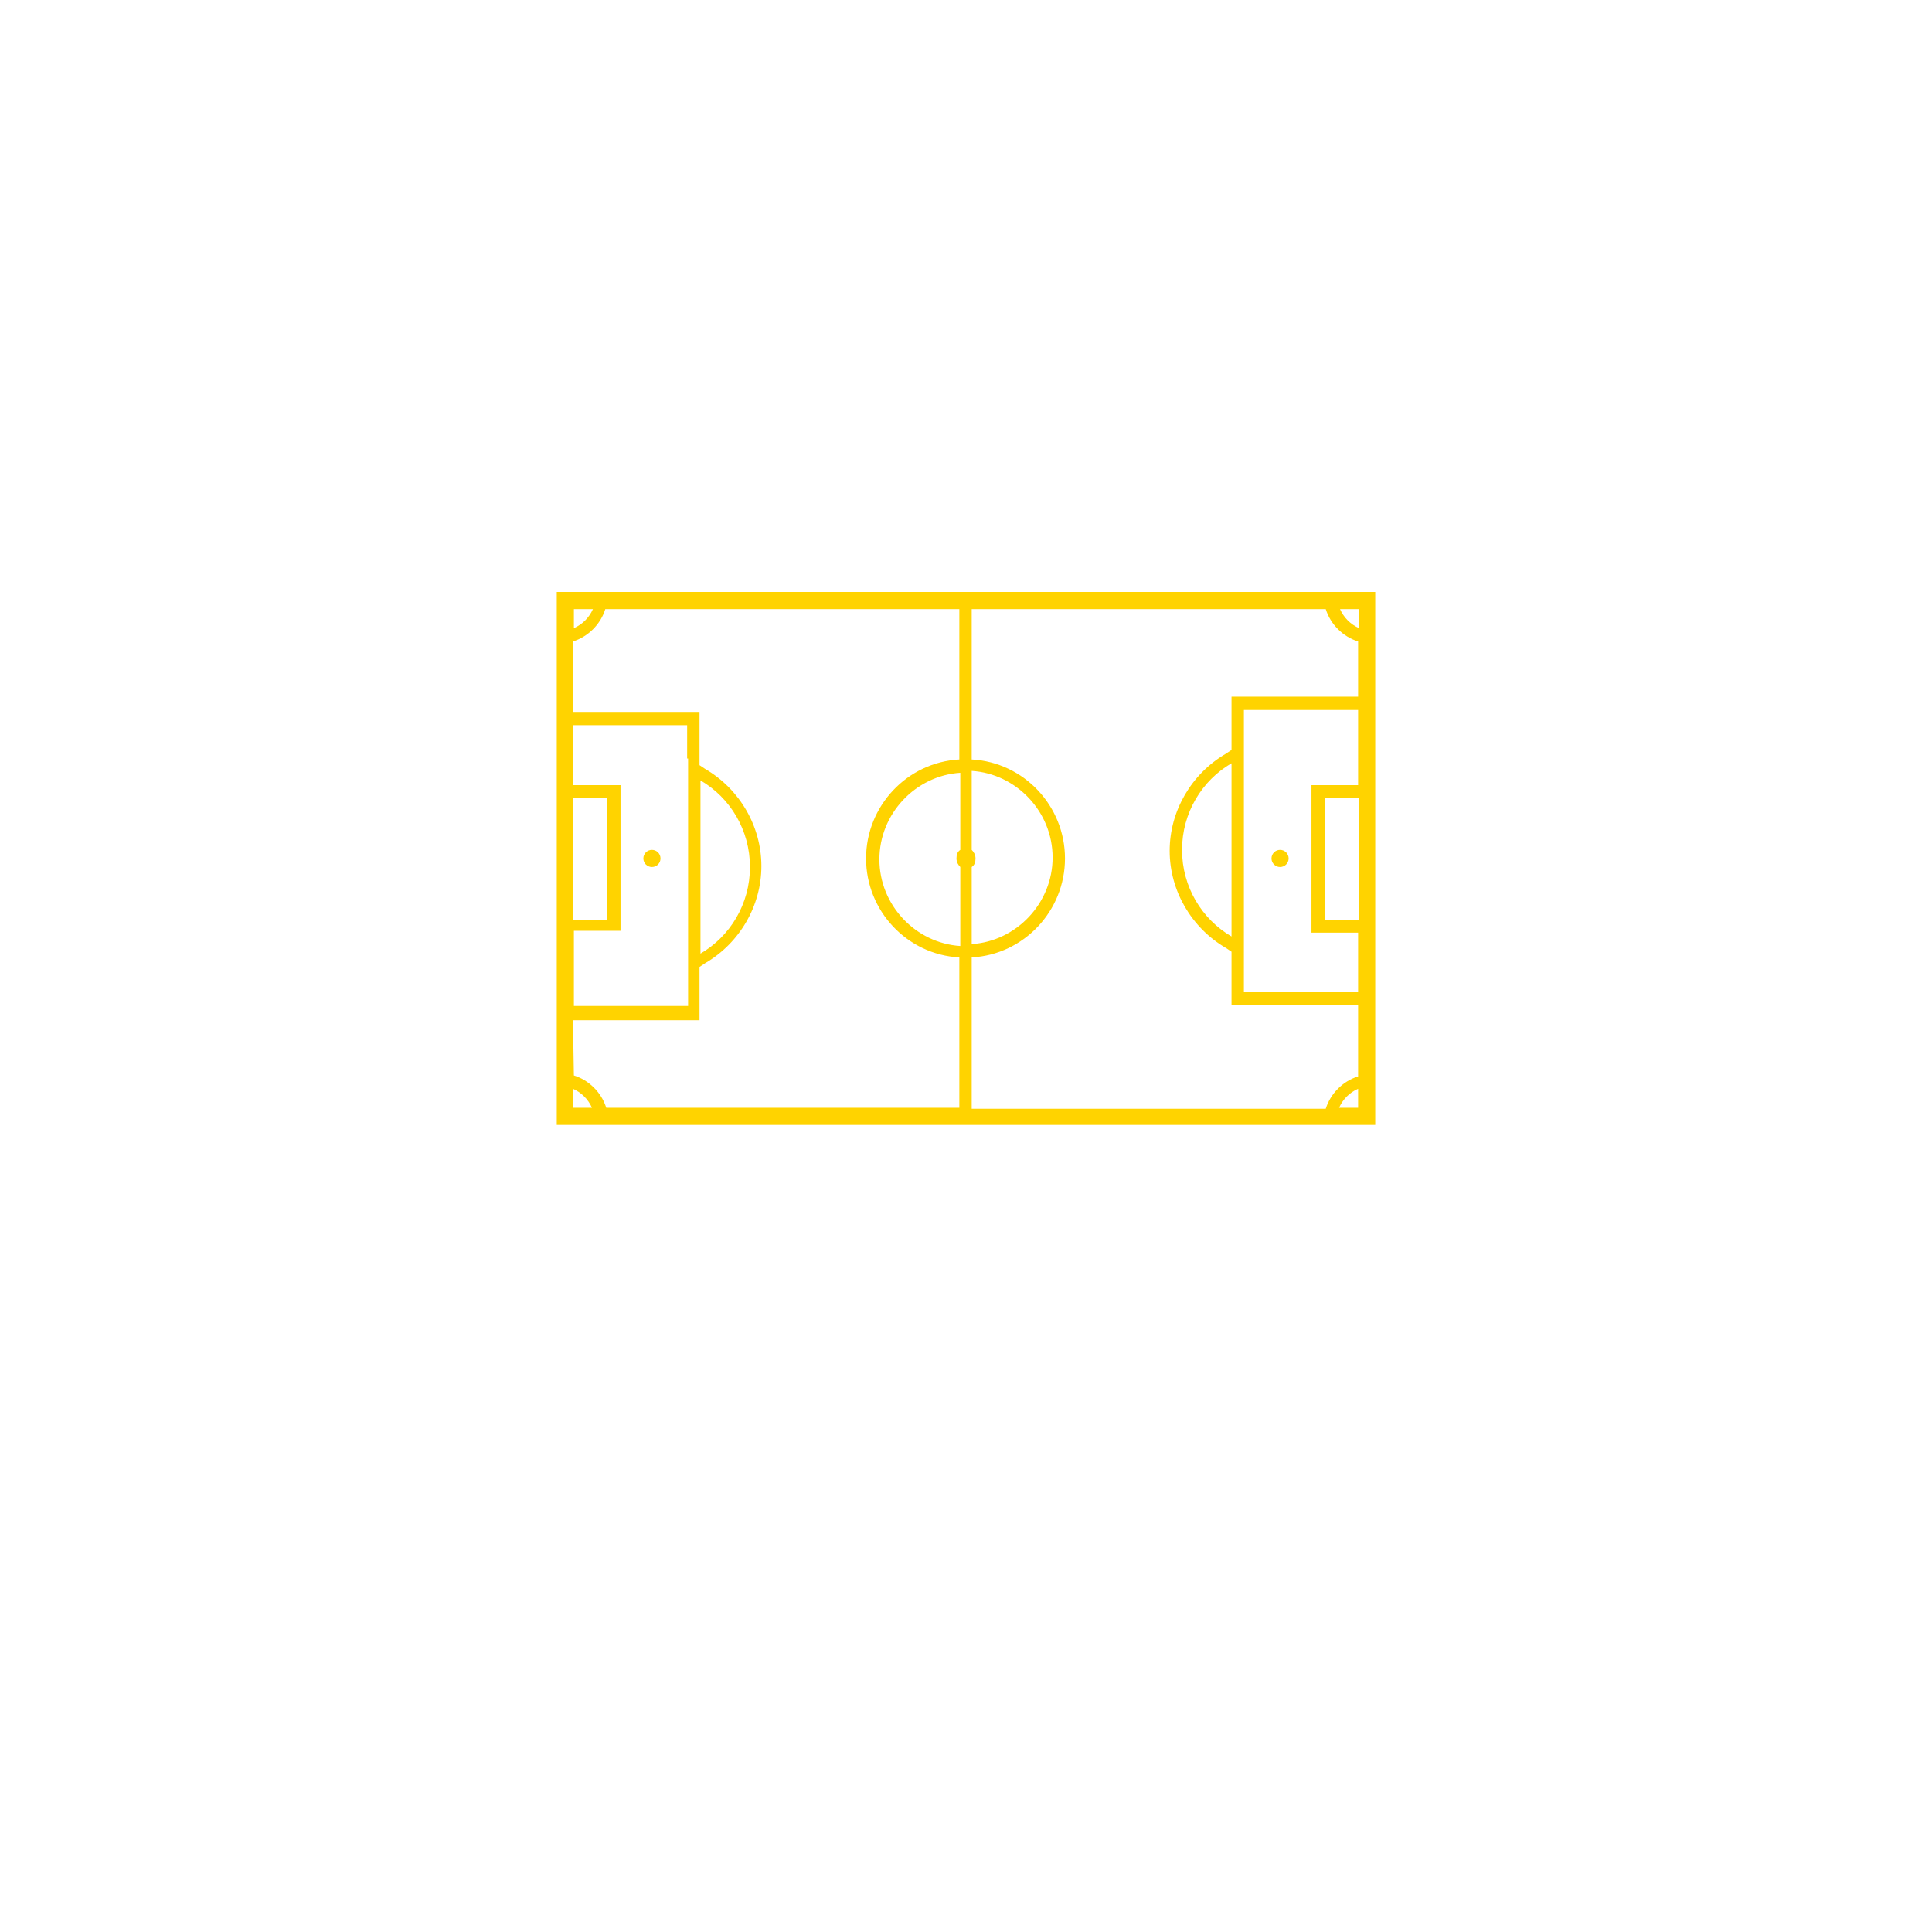 <?xml version="1.0" encoding="UTF-8"?>
<!-- Generator: Adobe Illustrator 26.0.1, SVG Export Plug-In . SVG Version: 6.00 Build 0)  -->
<svg xmlns="http://www.w3.org/2000/svg" xmlns:xlink="http://www.w3.org/1999/xlink" version="1.1" id="Laag_1" x="0px" y="0px" viewBox="0 0 203 203" style="enable-background:new 0 0 203 203;" xml:space="preserve">
<style type="text/css">
	.st0{fill:#FFD300;}
</style>
<g>
	<circle class="st0" cx="134.5" cy="90.2" r="0.9"></circle>
	<path class="st0" d="M68.5,91.1c-0.5,0-0.9-0.4-0.9-0.9s0.4-0.9,0.9-0.9s0.9,0.4,0.9,0.9S69,91.1,68.5,91.1z"></path>
	<path class="st0" d="M63.9,118.2H139h5.5v-5.4v-7.2V98V82.5v-9.3v-5.5v-5.5h-5.4h-37l0,0h-1.3l0,0H63.9h-5.4v5.4v7.2v7.6v15.5v9.3   v5.6v5.4H63.9z M60.2,114.4c0.9,0.4,1.6,1.1,2,2h-2V114.4z M102.1,91.1c0.3-0.2,0.4-0.5,0.4-0.9s-0.2-0.7-0.4-0.9V81   c4.7,0.3,8.5,4.3,8.5,9.1s-3.8,8.8-8.5,9.1V91.1z M100.9,89.3c-0.3,0.2-0.4,0.5-0.4,0.9s0.2,0.7,0.4,0.9v8.3   c-4.7-0.3-8.5-4.3-8.5-9.1c0-4.8,3.8-8.8,8.5-9.1V89.3z M140.7,116.4c0.4-0.9,1.1-1.6,2-2v2H140.7z M129.4,98.4   c-3.1-1.8-5.2-5.2-5.2-9.1c0-3.9,2.1-7.3,5.2-9.1V98.4z M130.7,100.7v-2.2V80.3v-2.2v-3.5h12v7.9h-4.9V98h4.9v6.2h-12V100.7z    M142.8,96.7h-3.6V83.8h3.6V96.7z M142.8,66c-0.9-0.4-1.6-1.1-2-2h2V66z M139.3,64c0.5,1.6,1.8,2.9,3.4,3.4v5.8h-13.3v5.6l-0.6,0.4   c-3.6,2.1-5.9,6-5.9,10.2c0,4.2,2.3,8.1,5.9,10.2l0.6,0.4v5.6h13.3v7.5c-1.6,0.5-2.9,1.8-3.4,3.4h-37.2v-15.9   c5.5-0.3,9.8-4.9,9.8-10.4s-4.3-10.1-9.8-10.4V64H139.3z M62.3,64c-0.4,0.9-1.1,1.6-2,2v-2H62.3z M73.6,82c3.1,1.8,5.2,5.2,5.2,9.1   s-2.1,7.3-5.2,9.1C73.6,100.2,73.6,82,73.6,82z M72.3,79.7v2.2V100v2.2v3.5h-12v-7.9h4.9V82.5h-5v-6.3h12v3.5H72.3z M60.2,83.8h3.6   v12.9h-3.6V83.8z M60.2,107.2h13.3v-5.6l0.6-0.4c3.6-2.1,5.9-6,5.9-10.2c0-4.2-2.3-8.1-5.9-10.2l-0.6-0.4v-5.6H60.2v-7.4   c1.6-0.5,2.9-1.8,3.4-3.4h37.2v15.8c-5.5,0.3-9.8,4.9-9.8,10.4s4.3,10.1,9.8,10.4v15.8H63.7c-0.5-1.6-1.8-2.9-3.4-3.4L60.2,107.2   L60.2,107.2z"></path>
</g>
</svg>
